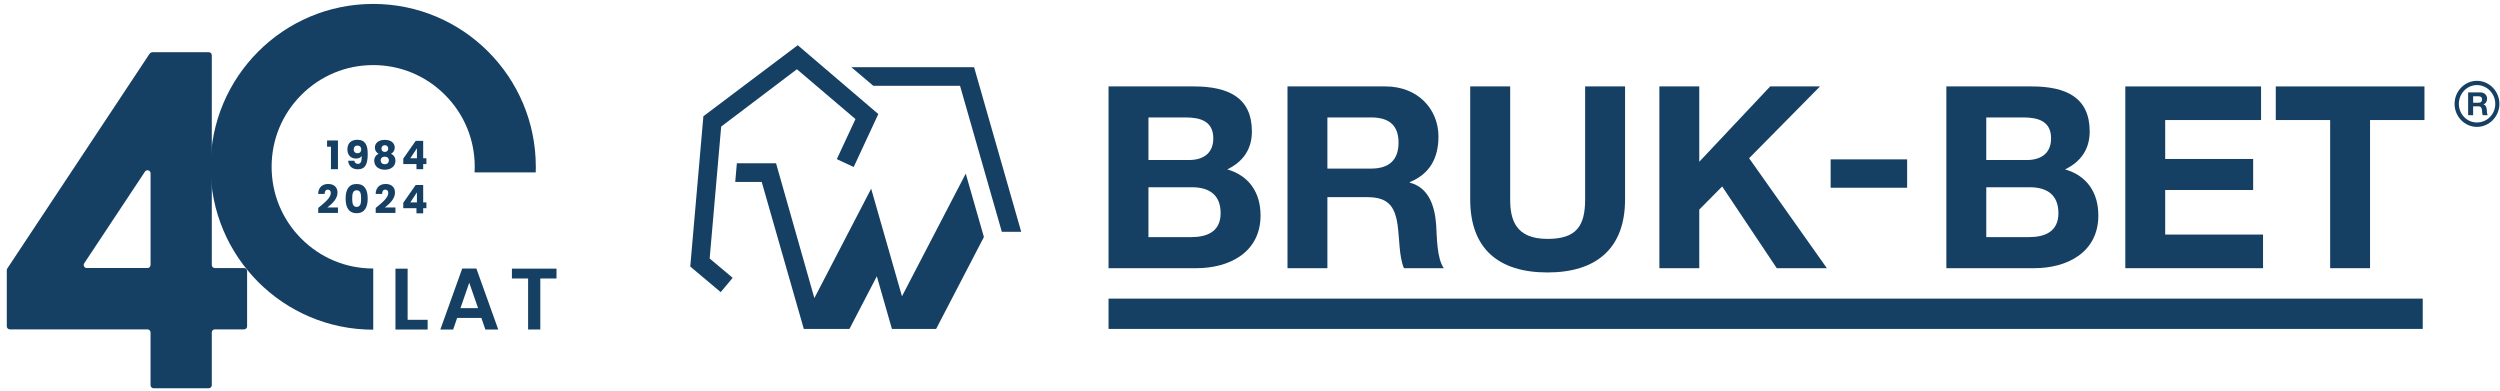 <?xml version="1.0" encoding="UTF-8"?>
<svg xmlns="http://www.w3.org/2000/svg" width="294" height="46" viewBox="0 0 294 46" fill="none">
  <path d="M47.937 31.593V37.612H50.292V38.75H46.504V31.592H47.938L47.937 31.593Z" fill="#154064"></path>
  <path d="M56.609 37.386H53.762L53.291 38.75H51.785L54.355 31.582H56.024L58.594 38.75H57.078L56.607 37.386H56.609ZM55.185 33.243L54.151 36.237H56.219L55.184 33.243H55.185Z" fill="#154064"></path>
  <path d="M60.202 31.592H65.445V32.75H63.54V38.748H62.106V32.75H60.201V31.592H60.202Z" fill="#154064"></path>
  <path d="M38.92 17.253H38.463V16.518H39.743V19.897H38.92V17.254V17.253Z" fill="#154064"></path>
  <path d="M41.67 18.905C41.717 19.141 41.85 19.27 42.096 19.27C42.429 19.27 42.544 18.988 42.544 18.345C42.41 18.535 42.161 18.646 41.874 18.646C41.297 18.646 40.853 18.285 40.853 17.567C40.853 16.85 41.297 16.438 42.014 16.438C42.975 16.438 43.243 17.09 43.243 18.118C43.243 19.27 42.975 19.909 42.069 19.909C41.335 19.909 40.979 19.424 40.941 18.905H41.671H41.67ZM42.479 17.581C42.479 17.28 42.303 17.118 42.035 17.118C41.767 17.118 41.596 17.294 41.596 17.576C41.596 17.831 41.744 18.021 42.053 18.021C42.312 18.021 42.479 17.854 42.479 17.581Z" fill="#154064"></path>
  <path d="M44.087 17.354C44.087 16.873 44.461 16.447 45.256 16.447C46.051 16.447 46.42 16.873 46.42 17.354C46.42 17.701 46.24 17.947 45.986 18.081C46.314 18.238 46.504 18.521 46.504 18.904C46.504 19.581 45.945 19.96 45.256 19.96C44.567 19.96 44.008 19.581 44.008 18.904C44.008 18.521 44.197 18.234 44.521 18.081C44.262 17.941 44.087 17.711 44.087 17.354ZM44.771 18.868C44.771 19.123 44.951 19.312 45.256 19.312C45.56 19.312 45.731 19.118 45.731 18.868C45.731 18.59 45.537 18.424 45.256 18.424C44.974 18.424 44.771 18.581 44.771 18.868ZM45.654 17.474C45.654 17.22 45.492 17.077 45.257 17.077C45.022 17.077 44.86 17.221 44.86 17.479C44.86 17.724 45.031 17.867 45.257 17.867C45.483 17.867 45.654 17.719 45.654 17.474Z" fill="#154064"></path>
  <path d="M48.976 19.295H47.424V18.656L48.884 16.564H49.767V18.61H50.145V19.296H49.767V19.898H48.976V19.296V19.295ZM49.031 18.609V17.434L48.254 18.609H49.031Z" fill="#154064"></path>
  <path d="M48.976 24.484H47.424V23.846L48.884 21.754H49.767V23.8H50.145V24.485H49.767V25.087H48.976V24.485V24.484ZM49.031 23.799V22.623L48.254 23.799H49.031Z" fill="#154064"></path>
  <path d="M37.423 24.452C38.139 23.859 38.901 23.272 38.901 22.703C38.901 22.457 38.791 22.301 38.55 22.301C38.309 22.301 38.176 22.486 38.176 22.806H37.414C37.437 21.987 37.968 21.635 38.583 21.635C39.351 21.635 39.692 22.084 39.692 22.653C39.692 23.393 39.032 23.986 38.495 24.397H39.743V25.04H37.423V24.452Z" fill="#154064"></path>
  <path d="M41.943 21.637C42.904 21.637 43.241 22.359 43.241 23.349C43.241 24.339 42.903 25.07 41.943 25.07C40.982 25.07 40.645 24.349 40.645 23.349C40.645 22.349 40.982 21.637 41.943 21.637ZM41.943 22.377C41.476 22.377 41.42 22.83 41.42 23.349C41.42 23.868 41.476 24.33 41.943 24.33C42.409 24.33 42.465 23.886 42.465 23.349C42.465 22.812 42.409 22.377 41.943 22.377Z" fill="#154064"></path>
  <path d="M44.183 24.452C44.899 23.859 45.661 23.272 45.661 22.703C45.661 22.457 45.551 22.301 45.31 22.301C45.069 22.301 44.936 22.486 44.936 22.806H44.174C44.197 21.987 44.728 21.635 45.343 21.635C46.111 21.635 46.452 22.084 46.452 22.653C46.452 23.393 45.791 23.986 45.255 24.397H46.503V25.04H44.183V24.452Z" fill="#154064"></path>
  <path d="M28.702 31.521H25.267C25.069 31.521 24.908 31.36 24.908 31.161V6.498C24.908 6.3 24.747 6.139 24.549 6.139H17.963C17.806 6.139 17.658 6.217 17.572 6.349L0.859 31.571C0.821 31.631 0.799 31.699 0.799 31.77V38.374C0.799 38.573 0.96 38.734 1.158 38.734H17.346C17.544 38.734 17.705 38.895 17.705 39.093V45.297C17.705 45.496 17.866 45.657 18.064 45.657H24.547C24.745 45.657 24.906 45.496 24.906 45.297V39.093C24.906 38.895 25.067 38.734 25.265 38.734H28.7C28.898 38.734 29.059 38.573 29.059 38.374V31.882C29.059 31.683 28.898 31.522 28.7 31.522L28.702 31.521ZM9.906 30.961L17.047 20.185C17.244 19.888 17.706 20.027 17.706 20.383V31.16C17.706 31.359 17.546 31.52 17.347 31.52H10.206C9.918 31.52 9.747 31.2 9.906 30.96V30.961Z" fill="#154064"></path>
  <path d="M43.886 0.461C33.322 0.461 24.76 9.036 24.76 19.615C24.76 30.194 33.322 38.77 43.886 38.77C43.888 38.77 43.89 38.77 43.893 38.77V31.577C43.893 31.577 43.888 31.577 43.886 31.577C40.696 31.577 37.697 30.333 35.441 28.073C33.184 25.814 31.942 22.81 31.942 19.615C31.942 16.42 33.184 13.417 35.441 11.158C37.697 8.898 40.696 7.654 43.886 7.654C47.076 7.654 50.075 8.898 52.331 11.158C54.587 13.417 55.829 16.42 55.829 19.615C55.829 19.836 55.822 20.056 55.811 20.276H63C63.007 20.056 63.012 19.837 63.012 19.615C63.012 9.036 54.449 0.461 43.886 0.461Z" fill="#154064"></path>
  <path d="M84.814 14.882L93.716 8.143L100.602 14.003L98.41 18.712L100.396 19.639L103.289 13.412L93.814 5.316L82.718 13.671L81.174 31.344L84.755 34.355L86.164 32.674L83.456 30.398L84.811 14.881L84.814 14.882ZM114.552 7.899L114.545 7.901V7.899H100.113L102.702 10.092H112.9L117.814 27.257H120.094L114.552 7.899ZM106.073 34.846L102.451 22.199L102.449 22.193L95.769 35.054L91.263 19.202H86.654L86.463 21.396H89.578L94.527 38.68H99.897L103.116 32.488L104.885 38.666H104.89L104.894 38.679H110.091L115.707 27.874L113.572 20.416L106.071 34.846H106.073Z" fill="#154064"></path>
  <path d="M284.913 35.117H130.365V38.68H284.913V35.117Z" fill="#154064"></path>
  <path d="M181.988 32.041C187.7 32.041 191.107 29.237 191.107 23.453V10.164H186.412V23.453C186.412 26.631 185.336 28.094 181.988 28.094C178.195 28.094 177.597 25.792 177.597 23.453V10.164H172.896V23.453C172.896 29.265 176.248 32.041 181.988 32.041Z" fill="#154064"></path>
  <path d="M199.834 24.648L202.527 21.927L208.948 31.539H214.84L205.695 18.608L214.032 10.164H208.172L199.834 19.023V10.164H195.143V31.539H199.834V24.648Z" fill="#154064"></path>
  <path d="M266.134 27.584H254.627V22.345H264.971V18.694H254.627V14.117H265.9V10.164H249.936V31.539H266.134V27.584Z" fill="#154064"></path>
  <path d="M246.765 25.339C246.765 22.675 245.453 20.671 242.851 19.921C244.701 19.023 245.747 17.557 245.747 15.46C245.747 11.483 243.002 10.164 238.936 10.164H228.891V31.539H239.235C243.091 31.539 246.765 29.682 246.765 25.339ZM233.587 13.812H237.973C239.65 13.812 241.207 14.234 241.207 16.269C241.207 18.068 239.981 18.819 238.337 18.819H233.585V13.812H233.587ZM233.587 27.884V22.021H238.698C240.697 22.021 242.069 22.885 242.069 25.071C242.069 27.258 240.459 27.884 238.607 27.884H233.585H233.587Z" fill="#154064"></path>
  <path d="M267.631 14.117H274.026V31.539H278.718V14.117H285.117V10.164H267.631V14.117Z" fill="#154064"></path>
  <path d="M148.241 25.339C148.241 22.675 146.923 20.671 144.327 19.921C146.178 19.023 147.223 17.557 147.223 15.46C147.223 11.483 144.469 10.164 140.403 10.164H130.365V31.539H140.706C144.565 31.539 148.241 29.682 148.241 25.339ZM135.058 13.812H139.454C141.124 13.812 142.684 14.234 142.684 16.269C142.684 18.068 141.458 18.819 139.81 18.819H135.059V13.812H135.058ZM135.058 27.884V22.021H140.169C142.172 22.021 143.546 22.885 143.546 25.071C143.546 27.258 141.933 27.884 140.078 27.884H135.058Z" fill="#154064"></path>
  <path d="M156.102 23.186H160.792C163.159 23.186 164.022 24.174 164.352 26.415C164.589 28.124 164.53 30.187 165.101 31.538H169.788C168.955 30.341 168.986 27.826 168.895 26.473C168.742 24.32 168.084 22.075 165.785 21.478V21.417C168.149 20.46 169.163 18.57 169.163 16.058C169.163 12.827 166.74 10.162 162.916 10.162H151.41V31.537H156.102V23.185V23.186ZM156.102 13.811H161.242C163.332 13.811 164.468 14.711 164.468 16.774C164.468 18.837 163.332 19.826 161.242 19.826H156.102V13.811Z" fill="#154064"></path>
  <path d="M291.286 9.504C289.842 9.504 288.658 10.727 288.658 12.217C288.658 13.707 289.842 14.922 291.286 14.922C292.73 14.922 293.93 13.705 293.93 12.217C293.93 10.729 292.738 9.504 291.286 9.504ZM291.286 14.403C290.102 14.403 289.161 13.418 289.161 12.217C289.161 11.016 290.101 10.005 291.286 10.005C292.471 10.005 293.444 10.998 293.444 12.217C293.444 13.436 292.478 14.403 291.286 14.403Z" fill="#154064"></path>
  <path d="M290.841 12.501H291.429C291.727 12.501 291.835 12.626 291.876 12.907C291.906 13.121 291.899 13.381 291.971 13.55H292.559C292.455 13.399 292.459 13.084 292.448 12.913C292.428 12.643 292.346 12.362 292.058 12.286V12.278C292.354 12.158 292.482 11.921 292.482 11.605C292.482 11.2 292.177 10.865 291.697 10.865H290.252V13.549H290.841V12.5V12.501ZM290.841 11.324H291.486C291.748 11.324 291.891 11.438 291.891 11.697C291.891 11.956 291.748 12.079 291.486 12.079H290.841V11.324Z" fill="#154064"></path>
  <path d="M224.279 18.742H215.283V22.078H224.279V18.742Z" fill="#154064"></path>
</svg>
